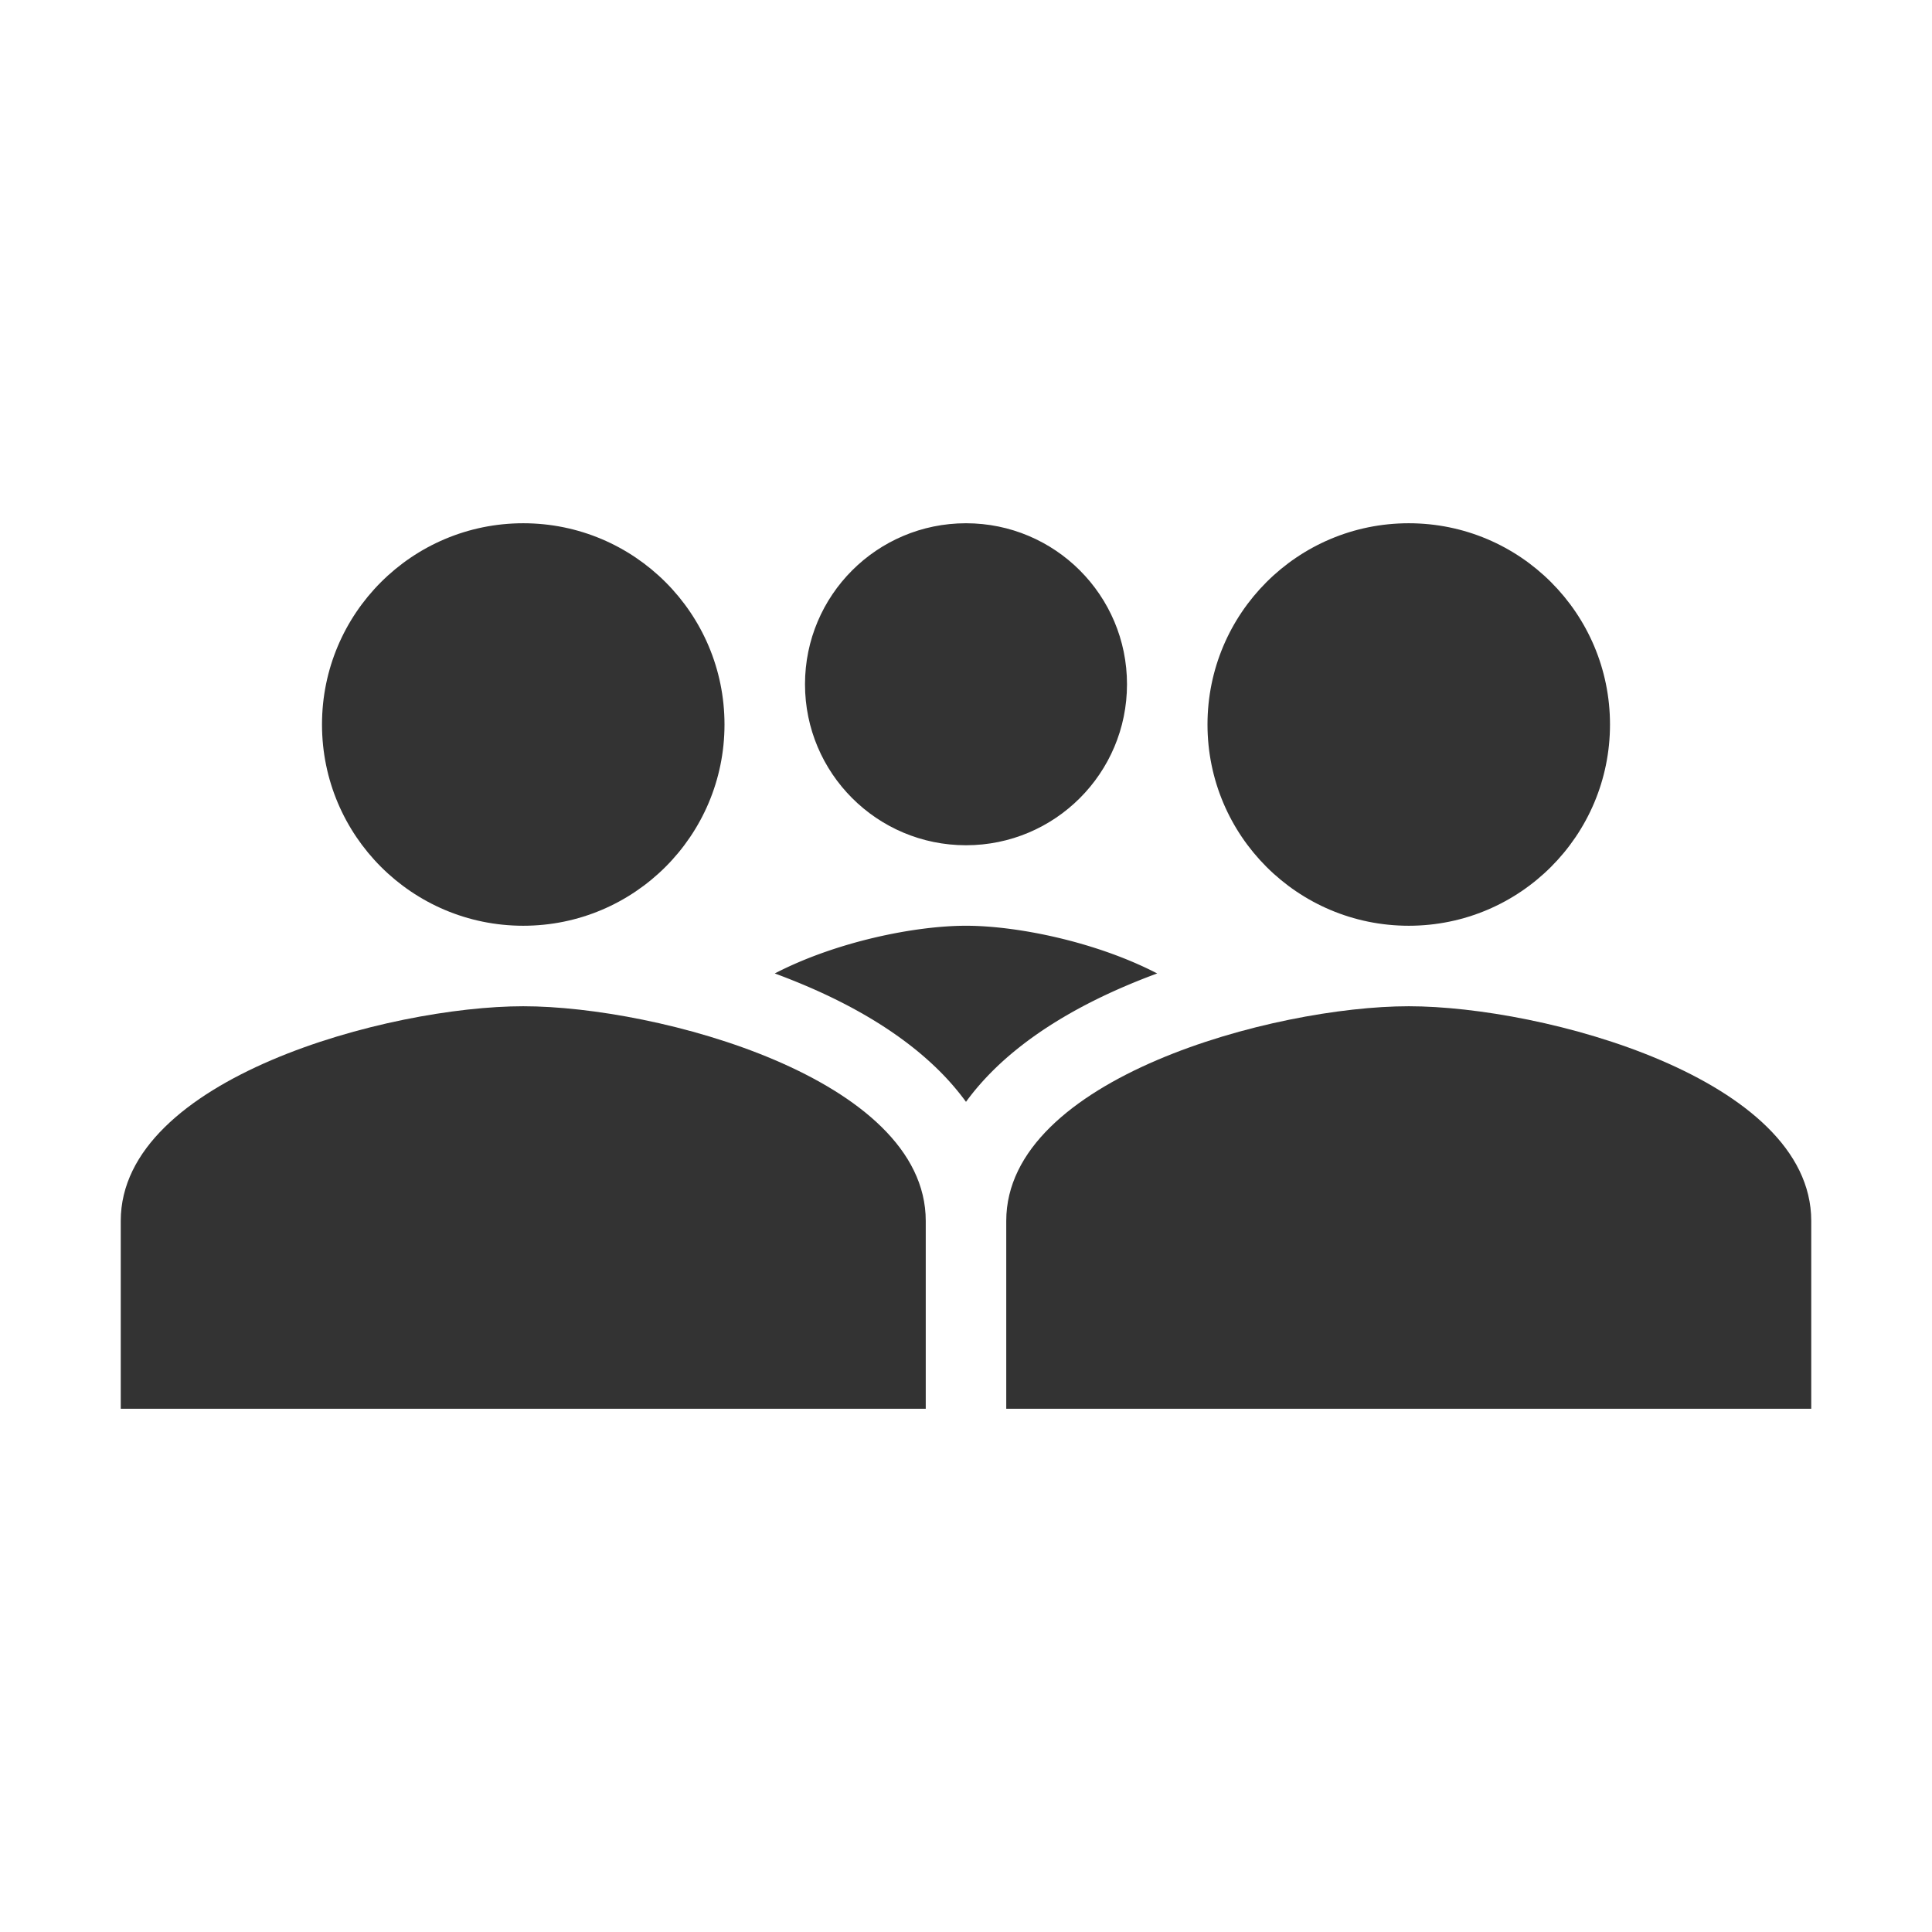 <svg xmlns="http://www.w3.org/2000/svg" width="128" height="128" fill="none" viewBox="0 0 48 48"><path fill="#333" d="M18 18c0 2.762-2.238 5-5 5s-5-2.238-5-5 2.238-5 5-5 5 2.238 5 5M3 30.333C3 26.787 9.663 25 13 25s10 1.787 10 5.333V35H3zM40 18c0 2.762-2.237 5-5 5s-5-2.238-5-5 2.237-5 5-5 5 2.238 5 5m-12-1c0 2.21-1.79 4-4 4s-4-1.79-4-4 1.79-4 4-4 4 1.79 4 4m-3 13.333C25 26.787 31.663 25 35 25s10 1.787 10 5.333V35H25z"/><path fill="#333" fill-rule="evenodd" d="M28.75 24.185q-.4.147-.788.313c-1.17.5-2.353 1.176-3.272 2.08-.246.243-.48.508-.69.797a6.5 6.5 0 0 0-.69-.797c-.919-.904-2.101-1.58-3.273-2.08a17 17 0 0 0-.788-.313C20.772 23.396 22.73 23 24 23s3.228.396 4.75 1.185" clip-rule="evenodd"/></svg>